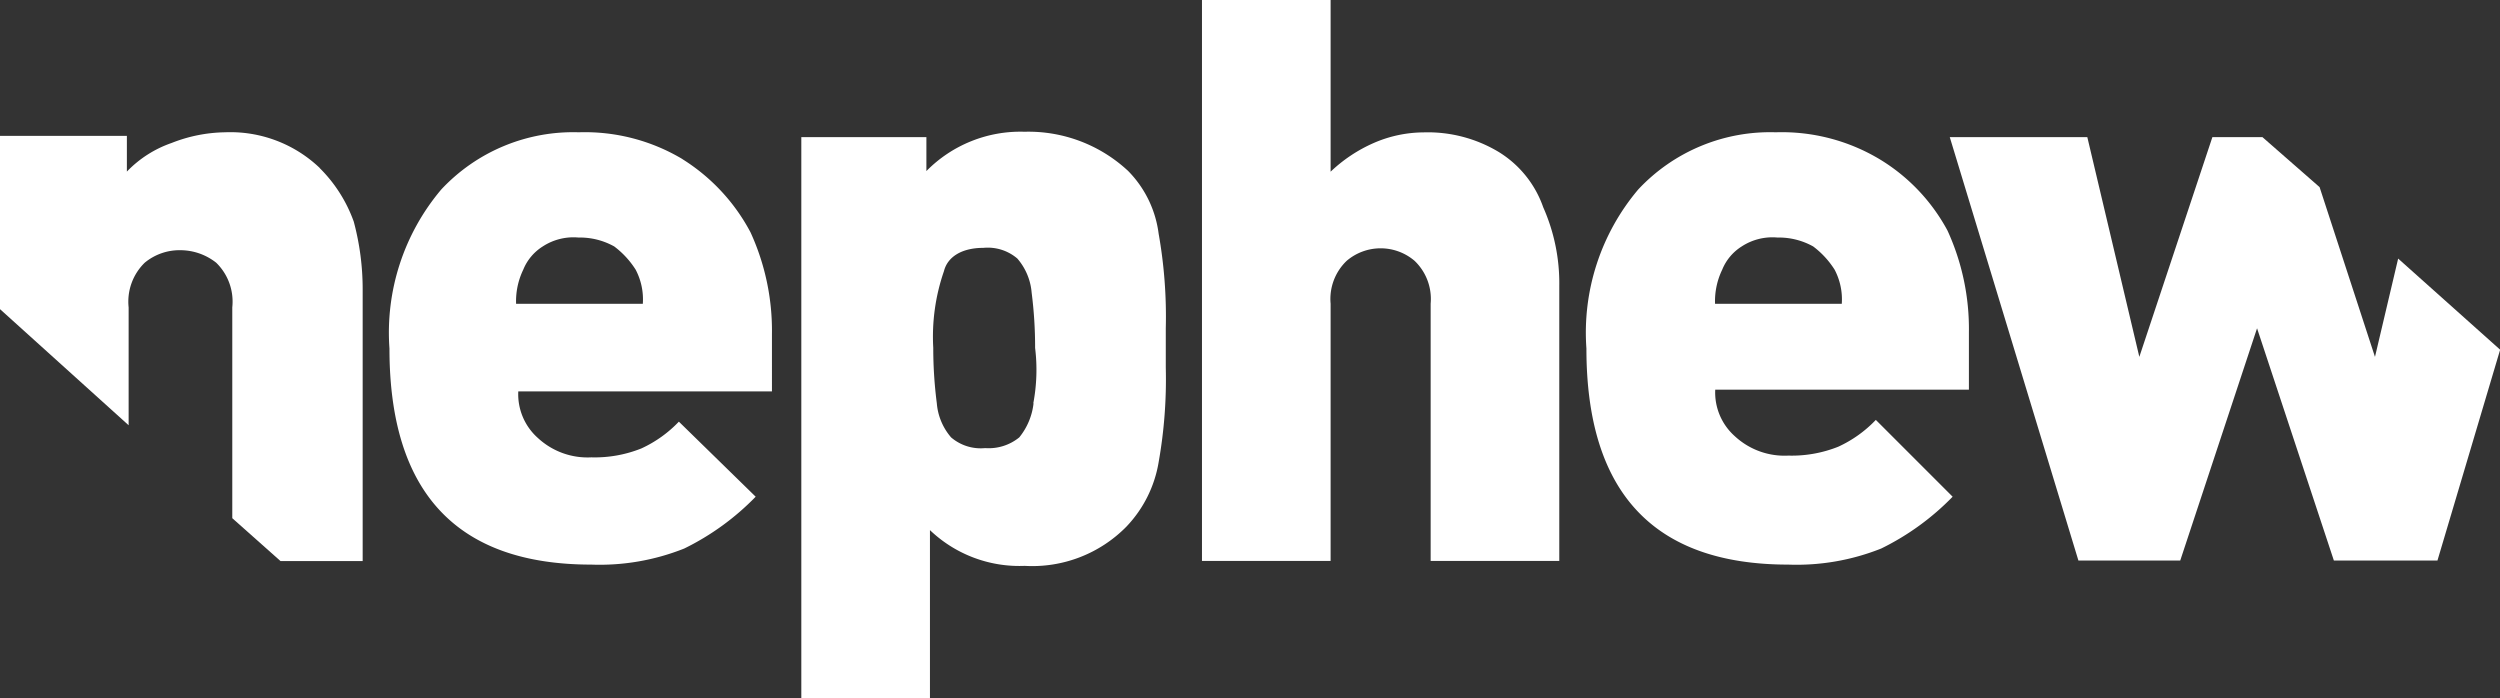 <?xml version="1.0" encoding="UTF-8"?>
<svg xmlns="http://www.w3.org/2000/svg" width="51.328" height="14.333" viewBox="0 0 51.328 14.333">
  <rect x="0" y="0" width="51.328" height="14.333" fill="#333333" stroke="none"/>
  <g id="Home" transform="translate(0 -0.694)">
    <g id="Desktop-HD" transform="translate(0 0.694)">
      <g id="header" transform="translate(0 0)">
        <g id="nephew-logo" transform="translate(0 0)">
          <path id="Fill-1" d="M24.4,11.621a1.488,1.488,0,0,1,.147-.7,1.014,1.014,0,0,1,.4-.477,1.154,1.154,0,0,1,.734-.183,1.445,1.445,0,0,1,.734.183,1.8,1.8,0,0,1,.44.477,1.312,1.312,0,0,1,.147.7ZM27.815,8.65a3.906,3.906,0,0,0-2.127-.55,3.705,3.705,0,0,0-2.824,1.174A4.553,4.553,0,0,0,21.8,12.538c0,2.971,1.394,4.438,4.145,4.438a4.686,4.686,0,0,0,1.907-.33,5.285,5.285,0,0,0,1.467-1.064l-1.577-1.541a2.513,2.513,0,0,1-.77.55,2.573,2.573,0,0,1-1.027.183,1.5,1.5,0,0,1-1.1-.4,1.2,1.2,0,0,1-.4-.954h5.208V12.245a4.85,4.85,0,0,0-.44-2.091,3.949,3.949,0,0,0-1.394-1.5Z" transform="translate(-13.804 -5.384)" fill="#fff" fill-rule="evenodd"></path>
          <g id="Group-5" transform="translate(16.452 2.705)">
            <path id="Fill-3" d="M4.768,5.875a1.345,1.345,0,0,1-.293.7.993.993,0,0,1-.7.22.934.934,0,0,1-.7-.22,1.224,1.224,0,0,1-.293-.7,8.822,8.822,0,0,1-.073-1.137,4.11,4.11,0,0,1,.22-1.577c.073-.293.367-.477.807-.477a.934.934,0,0,1,.7.22,1.224,1.224,0,0,1,.293.7A8.822,8.822,0,0,1,4.8,4.738a3.693,3.693,0,0,1-.037,1.137M6.712,1.107A3,3,0,0,0,4.585.3a2.709,2.709,0,0,0-2.017.807V.41H0V11.927H2.641V8.479a2.657,2.657,0,0,0,1.944.734,2.71,2.71,0,0,0,2.091-.807,2.51,2.51,0,0,0,.66-1.32,9.753,9.753,0,0,0,.147-1.944V4.335a9.753,9.753,0,0,0-.147-1.944,2.239,2.239,0,0,0-.624-1.284" transform="translate(0 -0.3)" fill="#fff" fill-rule="evenodd"></path>
          </g>
          <g id="Group-8" transform="translate(24.678 0)">
            <path id="Fill-6" d="M6.089,3.518a2.824,2.824,0,0,0-1.541-.4,2.589,2.589,0,0,0-1.027.22,3.069,3.069,0,0,0-.88.587V.4H0V11.917H2.641V6.635a1.083,1.083,0,0,1,.33-.88,1.074,1.074,0,0,1,1.394,0,1.083,1.083,0,0,1,.33.88v5.282H7.336V6.269a3.847,3.847,0,0,0-.33-1.614,2.168,2.168,0,0,0-.917-1.137" transform="translate(0 -0.4)" fill="#fff" fill-rule="evenodd"></path>
          </g>
          <path id="Fill-9" d="M91.441,11.621a1.489,1.489,0,0,1,.147-.7,1.014,1.014,0,0,1,.4-.477,1.154,1.154,0,0,1,.734-.183,1.445,1.445,0,0,1,.734.183,1.8,1.8,0,0,1,.44.477,1.311,1.311,0,0,1,.147.7ZM94.815,8.65a3.906,3.906,0,0,0-2.127-.55,3.705,3.705,0,0,0-2.824,1.174A4.553,4.553,0,0,0,88.8,12.538c0,2.971,1.394,4.438,4.145,4.438a4.686,4.686,0,0,0,1.907-.33,5.285,5.285,0,0,0,1.467-1.064l-1.577-1.577a2.513,2.513,0,0,1-.77.55,2.574,2.574,0,0,1-1.027.183,1.5,1.5,0,0,1-1.1-.4,1.2,1.2,0,0,1-.4-.954h5.208V12.208a4.85,4.85,0,0,0-.44-2.091A3.829,3.829,0,0,0,94.815,8.65Z" transform="translate(-56.229 -5.384)" fill="#fff" fill-rule="evenodd"></path>
          <path id="Fill-11" d="M6.566,8.834A2.657,2.657,0,0,0,4.622,8.1a3.091,3.091,0,0,0-1.1.22,2.328,2.328,0,0,0-.917.587V8.173H0v3.558l2.641,2.384V11.695a1.116,1.116,0,0,1,.33-.917,1.121,1.121,0,0,1,.734-.257,1.192,1.192,0,0,1,.734.257,1.116,1.116,0,0,1,.33.917v4.328l.99.88H7.446V11.328a5.346,5.346,0,0,0-.183-1.394,2.947,2.947,0,0,0-.7-1.1" transform="translate(0 -5.384)" fill="#fff" fill-rule="evenodd"></path>
          <g id="Group-15" transform="translate(40.031 2.815)">
            <path id="Fill-13" d="M9.13,5.112,7.993,1.627,6.819.6H5.792l-1.5,4.512L3.224.6H.4L3.041,9.293H5.132L6.709,4.525,8.286,9.293h2.127L11.7,4.965,9.606,3.094Z" transform="translate(-0.4 -0.6)" fill="#fff" fill-rule="evenodd"></path>
          </g>
        </g>
      </g>
    </g>
  </g>
</svg>

